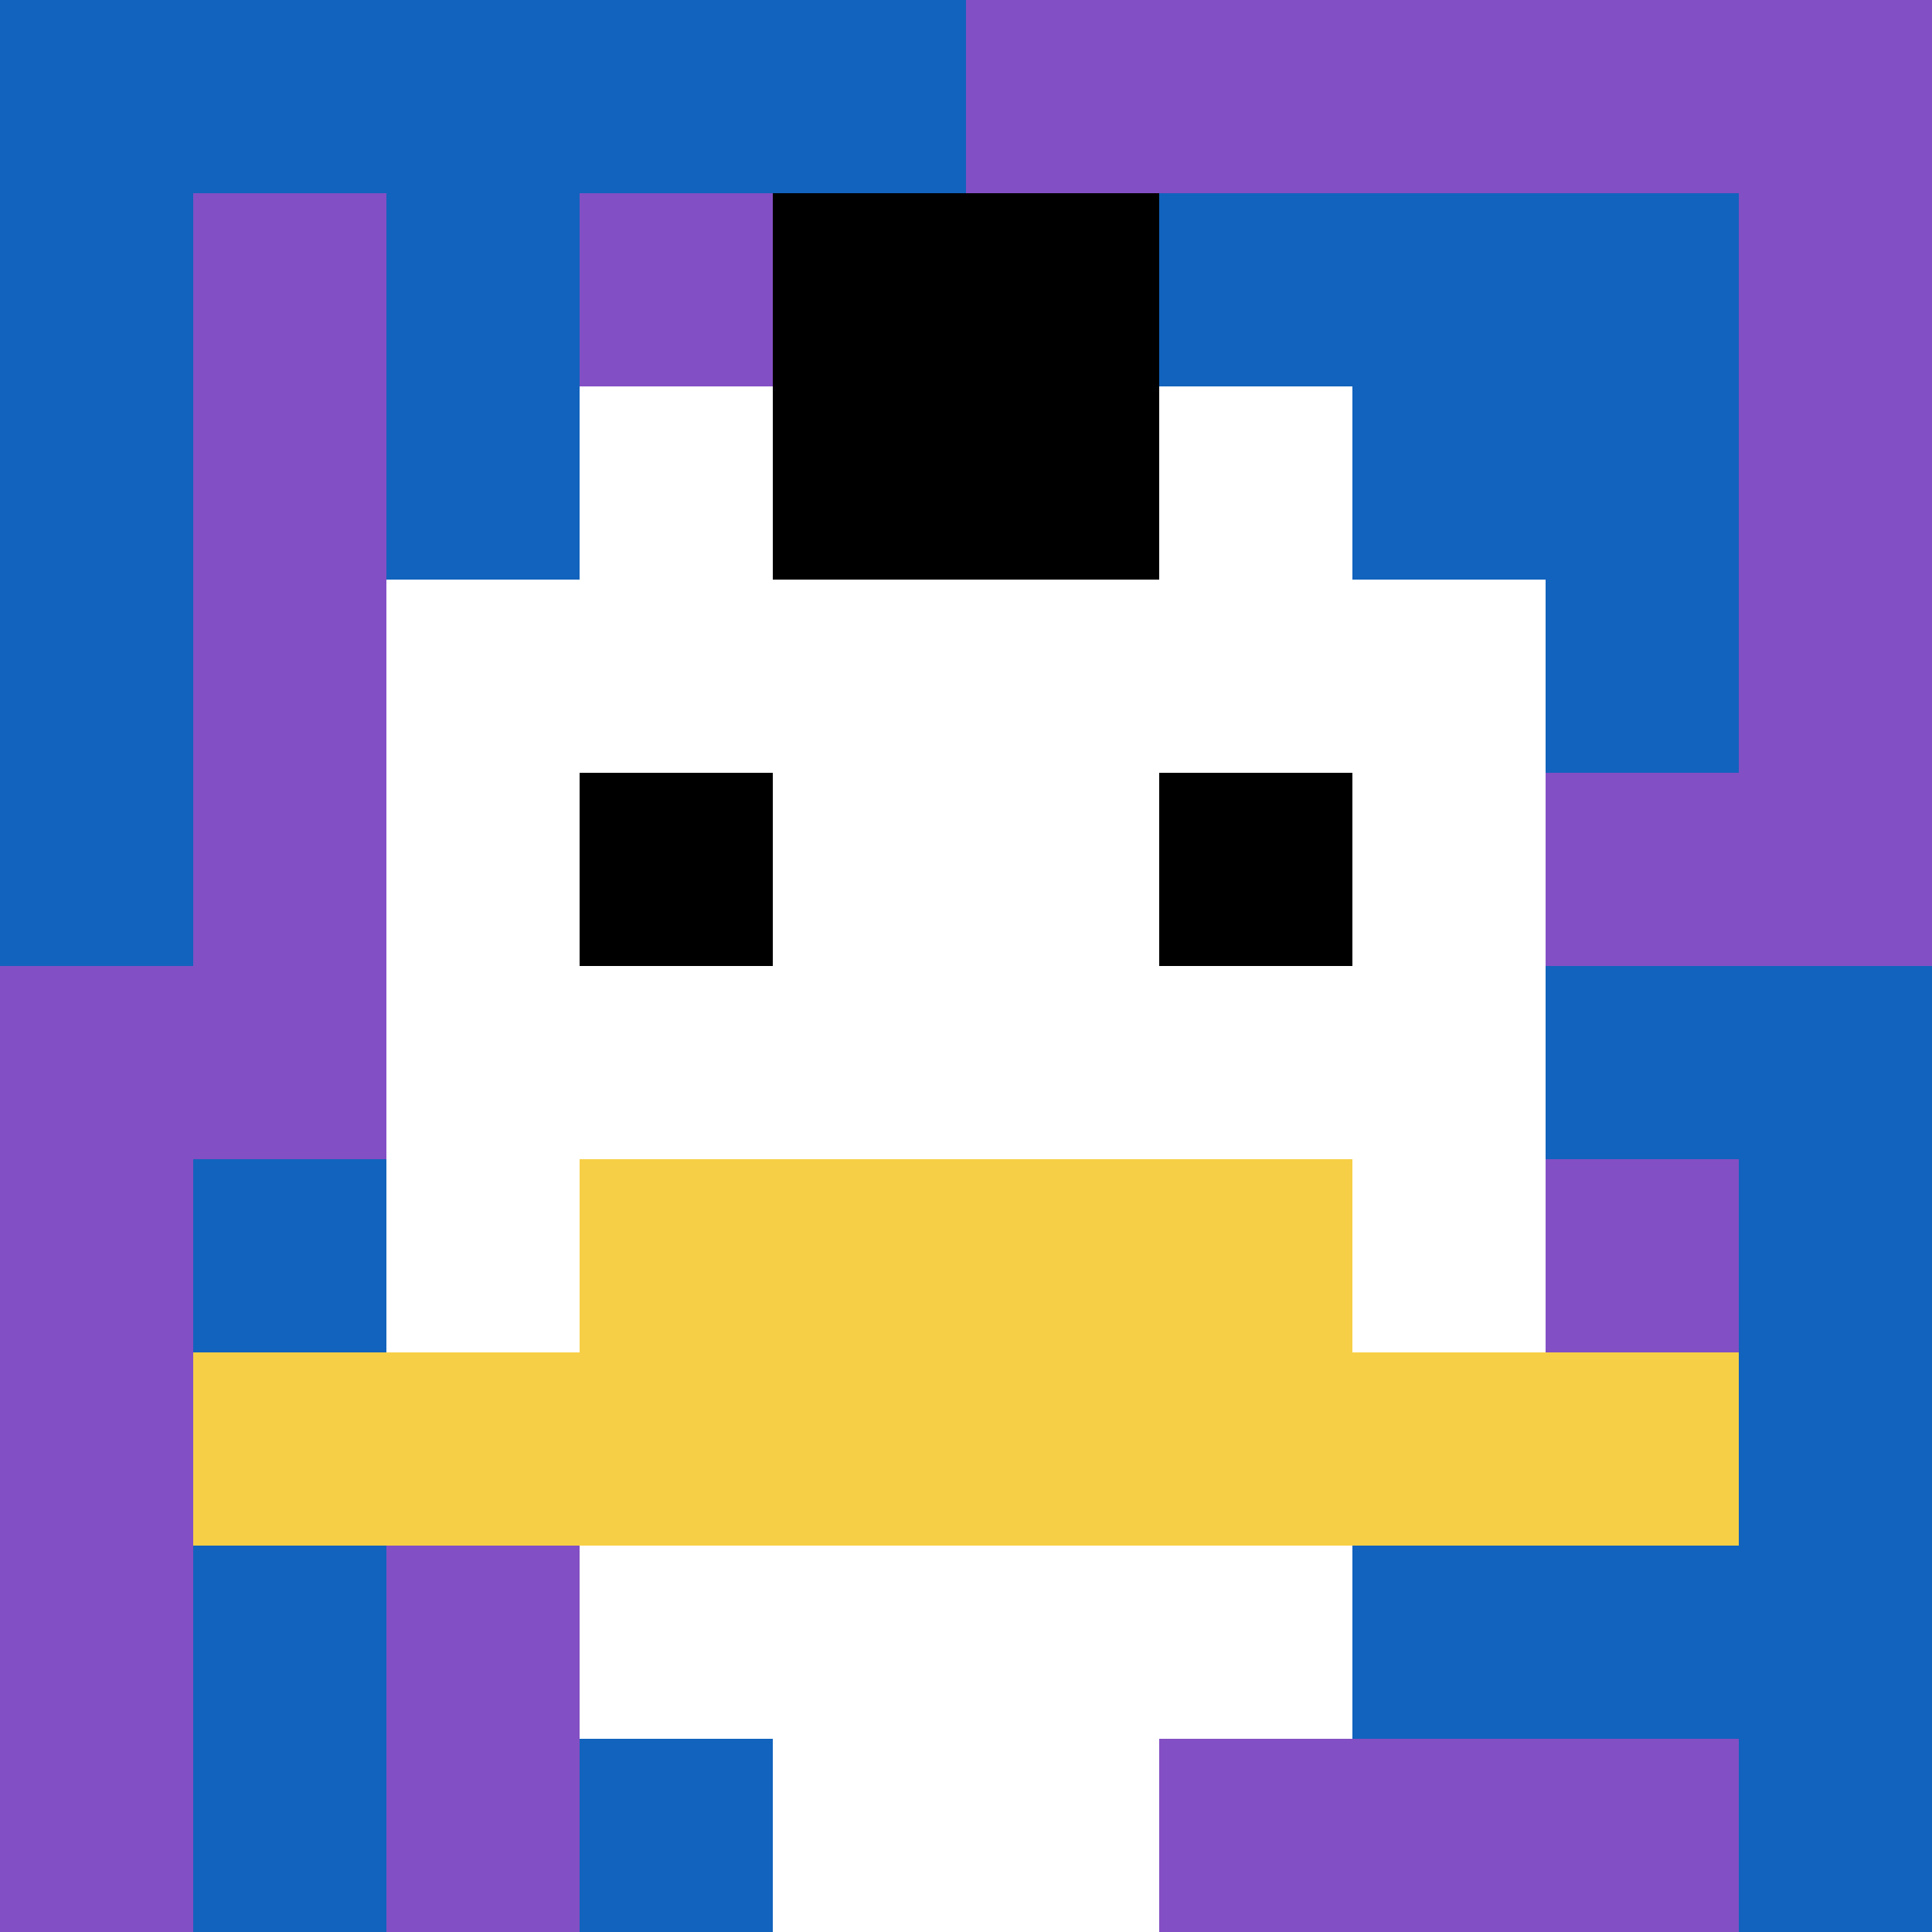 <svg xmlns="http://www.w3.org/2000/svg" version="1.1" width="803" height="803"><title>'goose-pfp-1485' by Dmitri Cherniak</title><desc>seed=1485
backgroundColor=#ffffff
padding=0
innerPadding=0
timeout=4200
dimension=1
border=false
Save=function(){return n.handleSave()}
frame=869

Rendered at Wed Oct 04 2023 10:33:00 GMT+0800 (中国标准时间)
Generated in 1ms
</desc><defs></defs><rect width="100%" height="100%" fill="#ffffff"></rect><g><g id="0-0"><rect x="0" y="0" height="803" width="803" fill="#834FC4"></rect><g><rect id="0-0-0-0-5-1" x="0" y="0" width="401.5" height="80.3" fill="#1263BD"></rect><rect id="0-0-0-0-1-5" x="0" y="0" width="80.3" height="401.5" fill="#1263BD"></rect><rect id="0-0-2-0-1-5" x="160.6" y="0" width="80.3" height="401.5" fill="#1263BD"></rect><rect id="0-0-4-0-1-5" x="321.2" y="0" width="80.3" height="401.5" fill="#1263BD"></rect><rect id="0-0-6-1-3-3" x="481.8" y="80.3" width="240.9" height="240.9" fill="#1263BD"></rect><rect id="0-0-1-6-1-4" x="80.3" y="481.8" width="80.3" height="321.2" fill="#1263BD"></rect><rect id="0-0-3-6-1-4" x="240.9" y="481.8" width="80.3" height="321.2" fill="#1263BD"></rect><rect id="0-0-5-5-5-1" x="401.5" y="401.5" width="401.5" height="80.3" fill="#1263BD"></rect><rect id="0-0-5-8-5-1" x="401.5" y="642.4" width="401.5" height="80.3" fill="#1263BD"></rect><rect id="0-0-5-5-1-5" x="401.5" y="401.5" width="80.3" height="401.5" fill="#1263BD"></rect><rect id="0-0-9-5-1-5" x="722.7" y="401.5" width="80.3" height="401.5" fill="#1263BD"></rect></g><g><rect id="0-0-3-2-4-7" x="240.9" y="160.6" width="321.2" height="562.1" fill="#ffffff"></rect><rect id="0-0-2-3-6-5" x="160.6" y="240.9" width="481.8" height="401.5" fill="#ffffff"></rect><rect id="0-0-4-8-2-2" x="321.2" y="642.4" width="160.6" height="160.6" fill="#ffffff"></rect><rect id="0-0-1-7-8-1" x="80.3" y="562.1" width="642.4" height="80.3" fill="#F7CF46"></rect><rect id="0-0-3-6-4-2" x="240.9" y="481.8" width="321.2" height="160.6" fill="#F7CF46"></rect><rect id="0-0-3-4-1-1" x="240.9" y="321.2" width="80.3" height="80.3" fill="#000000"></rect><rect id="0-0-6-4-1-1" x="481.8" y="321.2" width="80.3" height="80.3" fill="#000000"></rect><rect id="0-0-4-1-2-2" x="321.2" y="80.3" width="160.6" height="160.6" fill="#000000"></rect></g><rect x="0" y="0" stroke="white" stroke-width="0" height="803" width="803" fill="none"></rect></g></g></svg>
